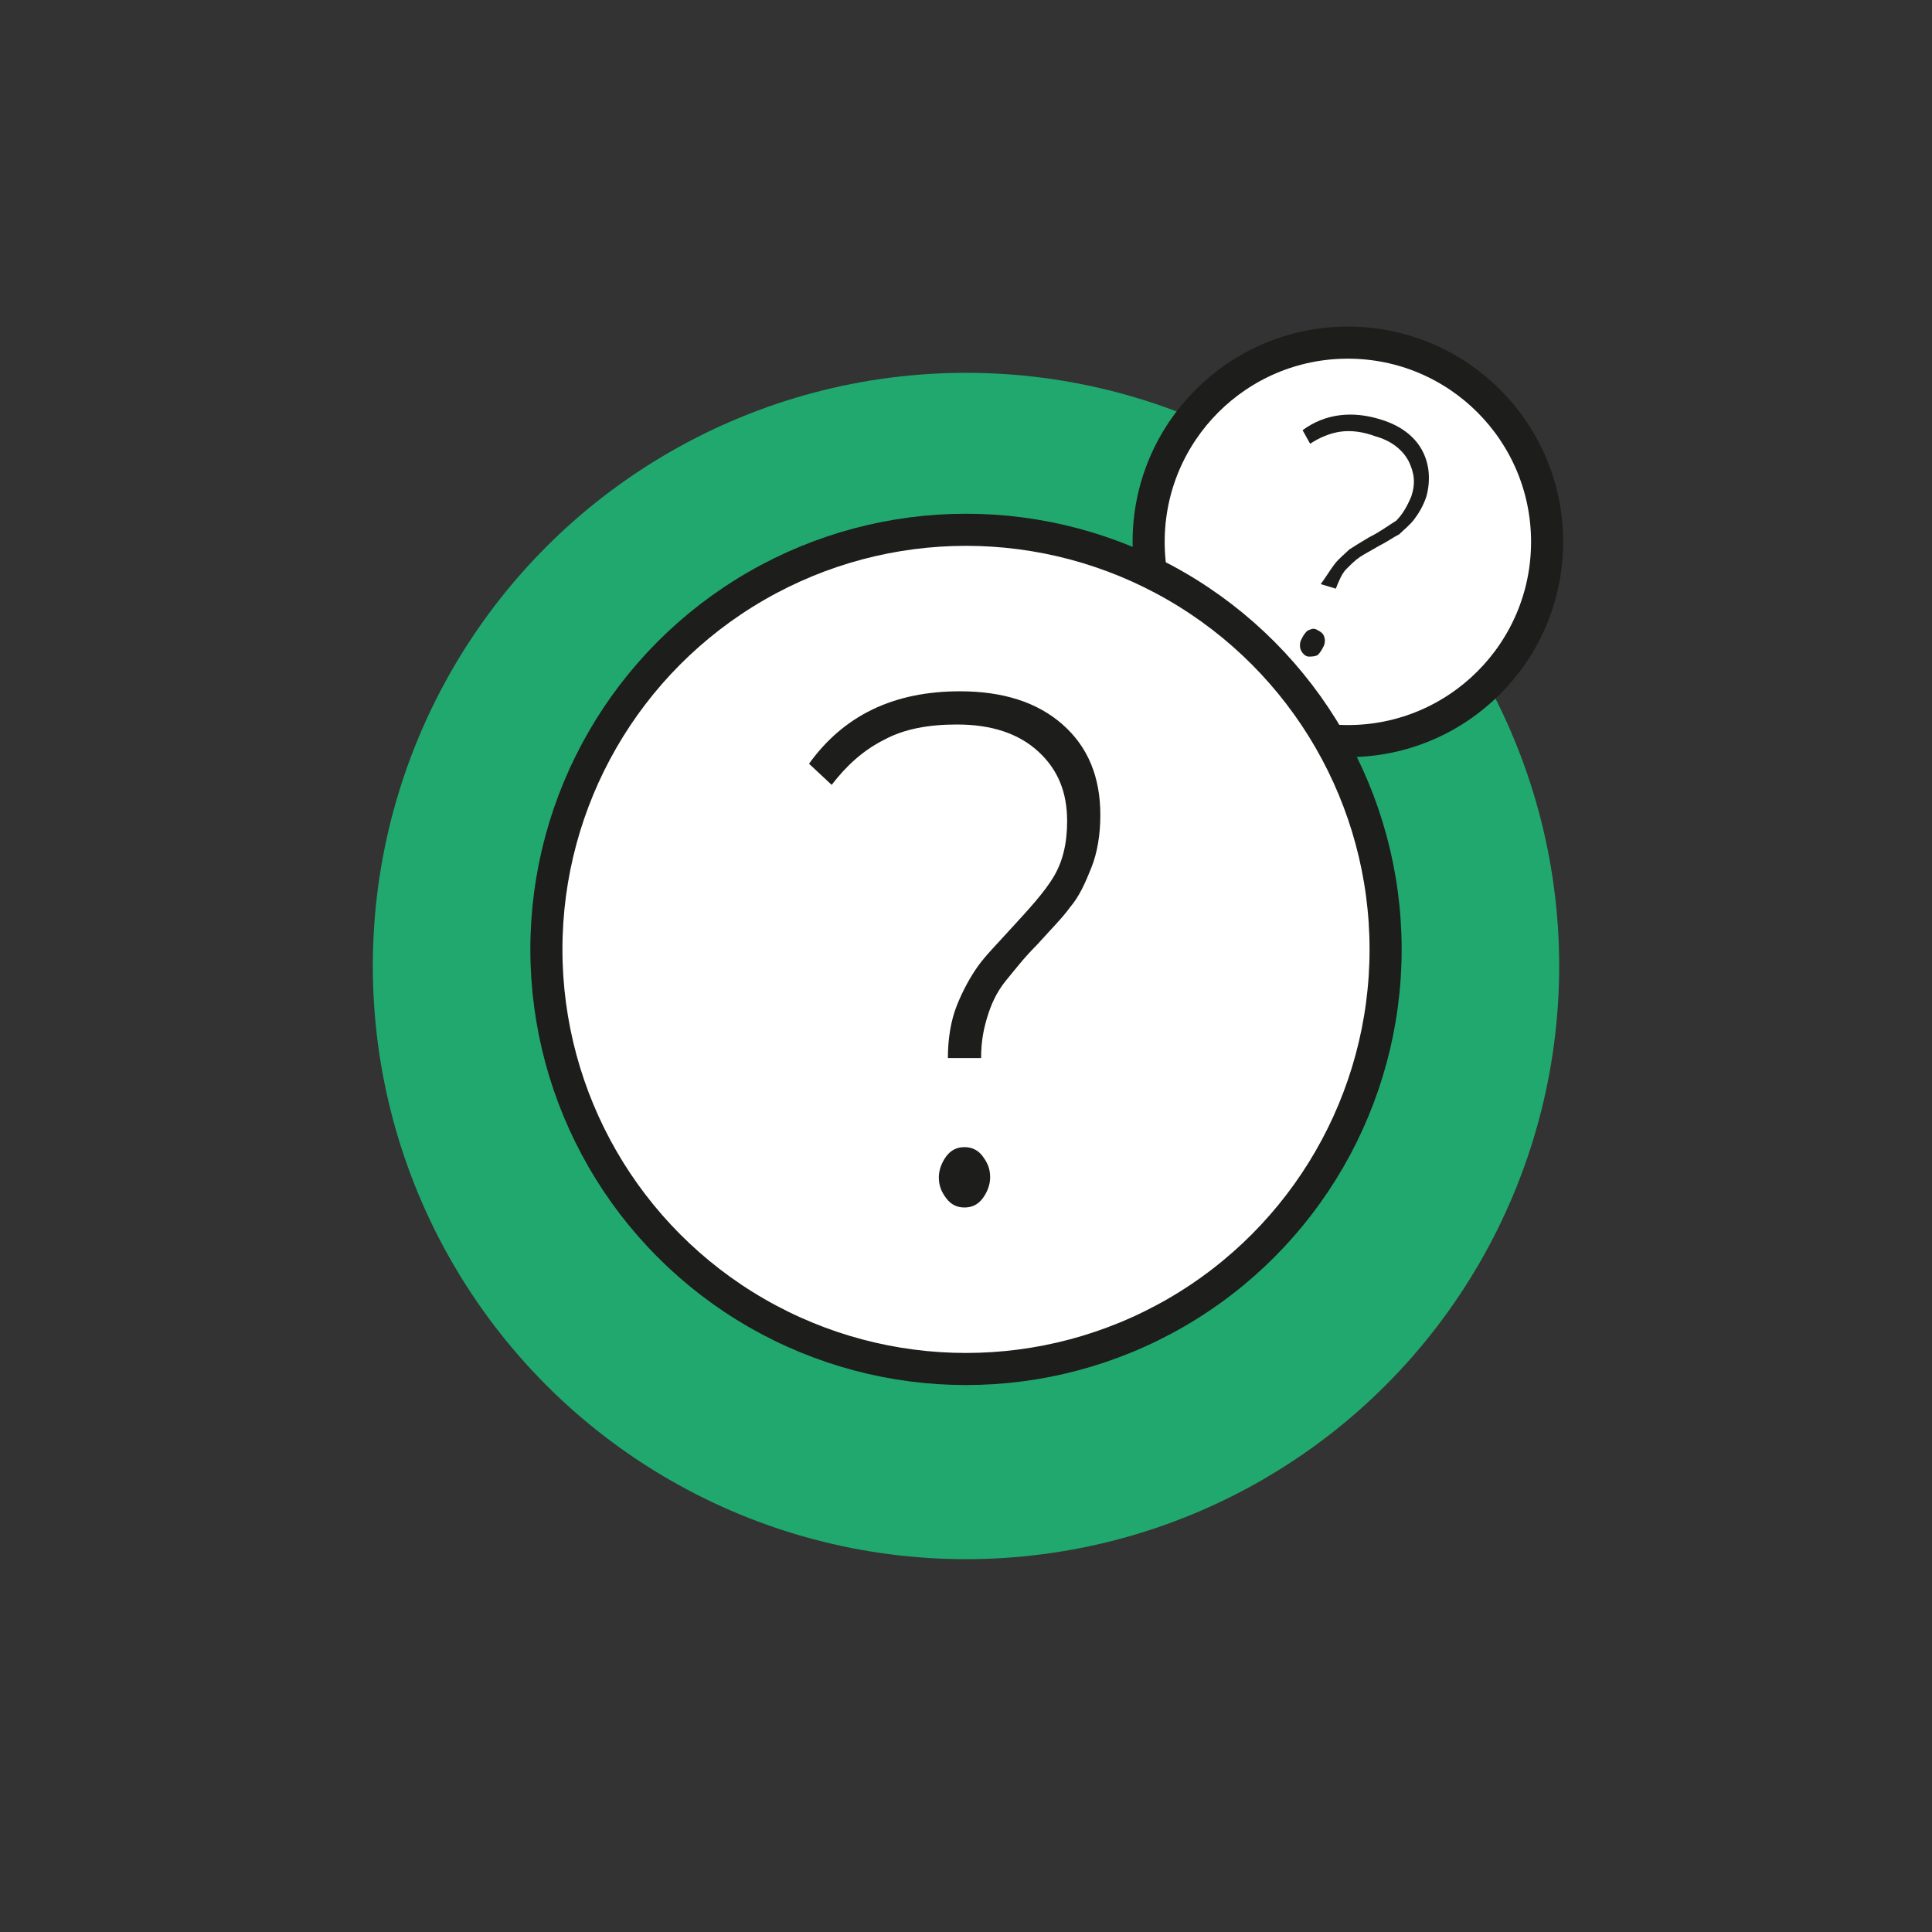 <?xml version="1.0" encoding="utf-8"?>
<!-- Generator: Adobe Illustrator 26.5.0, SVG Export Plug-In . SVG Version: 6.00 Build 0)  -->
<svg version="1.1" xmlns="http://www.w3.org/2000/svg" xmlns:xlink="http://www.w3.org/1999/xlink" x="0px" y="0px"
	 viewBox="0 0 128 128" style="enable-background:new 0 0 128 128;" xml:space="preserve">
<rect x="0" y="0" width="128" height="128" fill="#333333" stroke="none"/>
<style type="text/css">
	.st0{fill:#FFFFFF;stroke:#1D1D1B;stroke-width:2.143;stroke-linecap:square;stroke-linejoin:round;stroke-miterlimit:10;}
	.st1{fill:none;stroke:#1D1D1B;stroke-width:2.143;stroke-linecap:round;stroke-linejoin:round;stroke-miterlimit:10;}
	.st2{fill:#FFFFFF;stroke:#1D1D1B;stroke-width:2.235;stroke-linecap:square;stroke-linejoin:round;stroke-miterlimit:10;}
	.st3{fill:#20A86E;}
	.st4{fill:#3C3C3B;}
	.st5{fill:#1DA76E;}
	.st6{fill:#FFFFFF;stroke:#1D1D1B;stroke-width:2.235;stroke-miterlimit:10;}
	.st7{fill:#FFFFFF;stroke:#000000;stroke-width:2;stroke-miterlimit:10;}
	.st8{fill:#FFFFFF;stroke:#1D1D1B;stroke-width:2;stroke-linecap:square;stroke-linejoin:round;stroke-miterlimit:10;}
	.st9{fill:#FFFFFF;}
	.st10{fill:#FFFFFF;stroke:#000000;stroke-width:1.655;stroke-miterlimit:10;}
	.st11{fill:#FFFFFF;stroke:#1D1D1B;stroke-width:2.189;stroke-linecap:square;stroke-linejoin:round;stroke-miterlimit:10;}
	.st12{fill:none;stroke:#1D1D1B;stroke-width:2.235;stroke-linecap:square;stroke-linejoin:round;stroke-miterlimit:10;}
	.st13{fill:none;stroke:#1D1D1B;stroke-width:2.151;stroke-linecap:square;stroke-linejoin:round;stroke-miterlimit:10;}
	.st14{fill:#FFFFFF;stroke:#000000;stroke-width:2.768;stroke-miterlimit:10;}
	.st15{fill:none;stroke:#1D1D1B;stroke-width:2.143;stroke-linecap:square;stroke-linejoin:round;stroke-miterlimit:10;}
	.st16{fill:#FFFFFF;stroke:#1D1D1B;stroke-linecap:square;stroke-linejoin:round;stroke-miterlimit:10;}
	.st17{fill:#FFFFFF;stroke:#000000;stroke-miterlimit:10;}
	.st18{fill:#FFFFFF;stroke:#000000;stroke-width:0.75;stroke-miterlimit:10;}
	.st19{stroke:#000000;stroke-miterlimit:10;}
	.st20{fill:#1D1D1B;stroke:#000000;stroke-miterlimit:10;}
	.st21{fill:#1D1D1B;stroke:#000000;stroke-width:0.75;stroke-miterlimit:10;}
	.st22{fill:#FFFFFF;stroke:#000000;stroke-width:1.711;stroke-miterlimit:10;}
	.st23{fill:#FFFFFF;stroke:#1D1D1B;stroke-width:2.178;stroke-miterlimit:10;}
	.st24{fill:#FFFFFF;stroke:#1D1D1B;stroke-width:2.572;stroke-miterlimit:10;}
	.st25{fill:#1D1D1B;}
	.st26{fill:none;stroke:#1D1D1B;stroke-width:2.178;stroke-miterlimit:10;}
	.st27{fill:#FFFFFF;stroke:#1D1D1B;stroke-width:1.843;stroke-linecap:square;stroke-linejoin:round;stroke-miterlimit:10;}
	.st28{fill:#FFFFFF;stroke:#1D1D1B;stroke-width:1.649;stroke-linecap:square;stroke-linejoin:round;stroke-miterlimit:10;}
	.st29{fill:none;stroke:#1D1D1B;stroke-width:2.211;stroke-linecap:square;stroke-linejoin:round;stroke-miterlimit:10;}
	.st30{fill:#FFFFFF;stroke:#1D1D1B;stroke-width:1.76;stroke-linecap:square;stroke-linejoin:round;stroke-miterlimit:10;}
	.st31{fill:#FFFFFF;stroke:#1D1D1B;stroke-width:1.833;stroke-linecap:square;stroke-linejoin:round;stroke-miterlimit:10;}
	.st32{fill:#FFFFFF;stroke:#1D1D1B;stroke-width:2.032;stroke-linecap:square;stroke-linejoin:round;stroke-miterlimit:10;}
	
		.st33{clip-path:url(#SVGID_00000011752997594425453500000010596207823939283857_);fill:none;stroke:#1D1D1B;stroke-width:2.032;stroke-linecap:square;stroke-linejoin:round;stroke-miterlimit:10;}
	.st34{clip-path:url(#SVGID_00000003063746019171642490000006431823389797075881_);fill:#1D1D1B;}
	.st35{fill:#FFFFFF;stroke:#1D1D1B;stroke-width:1.946;stroke-linecap:square;stroke-linejoin:round;stroke-miterlimit:10;}
	.st36{fill:none;stroke:#1D1D1B;stroke-linecap:square;stroke-linejoin:round;stroke-miterlimit:10;}
	.st37{fill:#FFFFFF;stroke:#1D1D1B;stroke-width:1.77;stroke-linecap:square;stroke-linejoin:round;stroke-miterlimit:10;}
	.st38{fill:none;stroke:#000000;stroke-width:2;stroke-miterlimit:10;}
	.st39{fill:#1D1D1B;stroke:#000000;stroke-width:0.752;stroke-miterlimit:10;}
	.st40{fill:none;stroke:#1D1D1B;stroke-width:2.235;stroke-linejoin:round;}
	.st41{fill:#1D1D1B;stroke:#1D1D1B;stroke-width:0.5;stroke-miterlimit:10;}
	.st42{fill:#FFFFFF;stroke:#3C3C3B;stroke-width:2.235;stroke-linecap:square;stroke-linejoin:round;stroke-miterlimit:10;}
	.st43{fill:#FFFFFF;stroke:#3C3C3B;stroke-width:2;stroke-miterlimit:10;}
	.st44{fill:none;stroke:#3C3C3B;stroke-width:2.235;stroke-linecap:square;stroke-linejoin:round;stroke-miterlimit:10;}
	.st45{fill:#FFFFFF;stroke:#3C3C3B;stroke-width:2.143;stroke-linecap:square;stroke-linejoin:round;stroke-miterlimit:10;}
	.st46{fill:none;stroke:#1D1D1B;stroke-width:2.143;stroke-linecap:square;stroke-linejoin:round;}
	.st47{fill:#FFFFFF;stroke:#1D1D1B;stroke-width:2.143;stroke-linecap:square;stroke-miterlimit:10;}
	.st48{fill:none;stroke:#1D1D1B;stroke-width:2.143;stroke-linecap:square;stroke-miterlimit:10;}
	.st49{stroke:#1D1D1B;stroke-width:0.5;stroke-miterlimit:10;}
	.st50{fill:#3C3C3B;stroke:#3C3C3B;stroke-miterlimit:10;}
	.st51{fill:#FFFFFF;stroke:#3C3C3B;stroke-width:2;stroke-linecap:square;stroke-linejoin:round;stroke-miterlimit:10;}
	.st52{fill:#FFFFFF;stroke:#3C3C3B;stroke-width:0;stroke-miterlimit:10;}
	.st53{fill:#DB4A4A;stroke:#3C3C3B;stroke-width:2.235;stroke-linecap:square;stroke-linejoin:round;stroke-miterlimit:10;}
	.st54{fill:#20A86E;stroke:#FFFFFF;stroke-width:2.235;stroke-linecap:square;stroke-linejoin:round;stroke-miterlimit:10;}
	.st55{fill:none;stroke:#B1B1B1;stroke-miterlimit:10;}
	.st56{fill:#C4C4C4;}
	.st57{fill:#FFFFFF;stroke:#3C3C3B;stroke-width:2.235;stroke-miterlimit:10;}
	.st58{fill:#FFFFFF;stroke:#000000;stroke-width:2.268;stroke-miterlimit:10;}
	.st59{fill:#1DA76E;stroke:#3C3C3B;stroke-width:2;stroke-linejoin:round;stroke-miterlimit:10;}
	.st60{fill:none;stroke:#3C3C3B;stroke-width:2.235;stroke-linecap:round;stroke-linejoin:round;stroke-miterlimit:10;}
	.st61{fill:#925F36;stroke:#3C3C3B;stroke-width:2;stroke-linejoin:round;stroke-miterlimit:10;}
	.st62{fill:#E4B008;stroke:#3C3C3B;stroke-width:2.235;stroke-linecap:square;stroke-linejoin:round;stroke-miterlimit:10;}
	.st63{fill:#F9EBE3;stroke:#1D1D1B;stroke-miterlimit:10;}
	.st64{fill:#E51F44;stroke:#1D1D1B;stroke-miterlimit:10;}
	.st65{fill:#FFFFFF;stroke:#1D1D1B;stroke-miterlimit:10;}
	.st66{fill:none;stroke:#1D1D1B;stroke-width:2;stroke-linecap:square;stroke-linejoin:round;stroke-miterlimit:10;}
	.st67{clip-path:url(#SVGID_00000138557309043537162550000018106778245605667508_);fill:#FFFFFF;}
	.st68{clip-path:url(#SVGID_00000138557309043537162550000018106778245605667508_);fill:#1D1D1B;}
	.st69{clip-path:url(#SVGID_00000025443977454519168690000005369588670914760587_);fill:#FFFFFF;}
	.st70{clip-path:url(#SVGID_00000025443977454519168690000005369588670914760587_);fill:#1D1D1B;}
	.st71{clip-path:url(#SVGID_00000147202728224371401720000012921206582325831575_);fill:#1D1D1B;}
	.st72{clip-path:url(#SVGID_00000078022780973714935480000006538489537282647689_);fill:#1D1D1B;}
	.st73{clip-path:url(#SVGID_00000026131352648045438620000006044454695956108705_);fill:#FFFFFF;}
	.st74{clip-path:url(#SVGID_00000026131352648045438620000006044454695956108705_);fill:#1D1D1B;}
	.st75{fill:none;stroke:#000000;stroke-width:0.5;stroke-miterlimit:10;}
	.st76{stroke:#000000;stroke-width:0.5;stroke-miterlimit:10;}
	.st77{fill:#FFFFFF;stroke:#000000;stroke-width:0.5;stroke-miterlimit:10;}
	.st78{clip-path:url(#SVGID_00000152266358924298729550000001322872349763674266_);fill:#FFFFFF;}
	.st79{clip-path:url(#SVGID_00000152266358924298729550000001322872349763674266_);fill:#1D1D1B;}
	.st80{clip-path:url(#SVGID_00000022551214772233189550000005687739674202124447_);fill:#FFFFFF;}
	.st81{clip-path:url(#SVGID_00000022551214772233189550000005687739674202124447_);fill:#1D1D1B;}
	.st82{clip-path:url(#SVGID_00000098921828604383429650000011304239057611644862_);fill:#FFFFFF;}
	.st83{clip-path:url(#SVGID_00000098921828604383429650000011304239057611644862_);fill:#1D1D1B;}
	.st84{clip-path:url(#SVGID_00000054981161803357756280000016395223631389790859_);fill:#FFFFFF;}
	.st85{clip-path:url(#SVGID_00000054981161803357756280000016395223631389790859_);fill:#1D1D1B;}
	.st86{clip-path:url(#SVGID_00000048493902375445013330000004509080000982217647_);fill:#FFFFFF;}
	.st87{clip-path:url(#SVGID_00000048493902375445013330000004509080000982217647_);fill:#1D1D1B;}
	.st88{clip-path:url(#SVGID_00000087385416820944788260000013197451955376717230_);fill:#FFFFFF;}
	.st89{clip-path:url(#SVGID_00000087385416820944788260000013197451955376717230_);fill:#1D1D1B;}
	.st90{clip-path:url(#SVGID_00000088100519181679018800000002520887371432413351_);fill:#FFFFFF;}
	.st91{clip-path:url(#SVGID_00000088100519181679018800000002520887371432413351_);fill:#1D1D1B;}
	.st92{clip-path:url(#SVGID_00000000944700193550026020000017783907974742018957_);fill:#FFFFFF;}
	.st93{clip-path:url(#SVGID_00000000944700193550026020000017783907974742018957_);fill:#1D1D1B;}
	.st94{clip-path:url(#SVGID_00000160180758732113077990000017323775813206165641_);fill:#FFFFFF;}
	.st95{clip-path:url(#SVGID_00000160180758732113077990000017323775813206165641_);fill:#1D1D1B;}
	.st96{clip-path:url(#SVGID_00000038386600247896374910000007062032694131608716_);fill:#FFFFFF;}
	.st97{clip-path:url(#SVGID_00000038386600247896374910000007062032694131608716_);fill:#1D1D1B;}
	.st98{clip-path:url(#SVGID_00000161594687351642999570000013043011300185637512_);fill:#FFFFFF;}
	.st99{clip-path:url(#SVGID_00000161594687351642999570000013043011300185637512_);fill:#1D1D1B;}
	.st100{clip-path:url(#SVGID_00000003085717267315247670000002674873439583276462_);fill:#FFFFFF;}
	.st101{clip-path:url(#SVGID_00000003085717267315247670000002674873439583276462_);}
	.st102{clip-path:url(#SVGID_00000012442400758184532910000001771049019204085398_);fill:#FFFFFF;}
	.st103{clip-path:url(#SVGID_00000012442400758184532910000001771049019204085398_);}
	.st104{clip-path:url(#SVGID_00000138537058039521101660000001455210206519385247_);fill:#FFFFFF;}
	.st105{clip-path:url(#SVGID_00000138537058039521101660000001455210206519385247_);}
	.st106{clip-path:url(#SVGID_00000013909989386961768060000000633683574811611835_);fill:#1D1D1B;}
	.st107{clip-path:url(#SVGID_00000013909989386961768060000000633683574811611835_);fill:#FFFFFF;}
	.st108{clip-path:url(#SVGID_00000023976925489850529940000002704849323377443993_);fill:#FFFFFF;}
	.st109{clip-path:url(#SVGID_00000023976925489850529940000002704849323377443993_);fill:#1D1D1B;}
	.st110{clip-path:url(#SVGID_00000059995500944963833690000018181314325104763265_);fill:#FFFFFF;}
	.st111{clip-path:url(#SVGID_00000059995500944963833690000018181314325104763265_);fill:#1D1D1B;}
	.st112{fill:#FFFFFF;stroke:#1D1D1B;stroke-width:3;stroke-linecap:square;stroke-linejoin:round;stroke-miterlimit:10;}
	.st113{fill:none;stroke:#3C3C3B;stroke-width:2.143;stroke-linecap:square;stroke-linejoin:round;stroke-miterlimit:10;}
	.st114{fill:#21A86E;}
	.st115{fill:none;stroke:#1D1D1B;stroke-width:2.235;stroke-linecap:square;stroke-linejoin:round;}
	
		.st116{fill:none;stroke:#1D1D1B;stroke-width:2.235;stroke-linecap:square;stroke-linejoin:round;stroke-dasharray:5.121,5.121;}
	.st117{fill:#1D1D1B;stroke:#1D1D1B;stroke-width:0.75;stroke-miterlimit:10;}
	.st118{fill:#FFFFFF;stroke:#1D1D1B;stroke-width:2;stroke-miterlimit:10;}
	.st119{fill:#FFFFFF;stroke:#868686;stroke-width:2;stroke-miterlimit:10;}
	.st120{fill:none;stroke:#3C3C3B;stroke-width:3;stroke-linecap:square;stroke-linejoin:round;stroke-miterlimit:10;}
	.st121{fill:none;stroke:#FFFFFF;stroke-width:3;stroke-linecap:square;stroke-linejoin:round;stroke-miterlimit:10;}
	.st122{fill:none;stroke:#3C3C3B;stroke-width:2;stroke-linejoin:round;stroke-miterlimit:10;}
	.st123{fill:none;stroke:#3C3C3B;stroke-width:2;stroke-linecap:square;stroke-linejoin:round;stroke-miterlimit:10;}
	.st124{fill:#25A76D;stroke:#3C3C3B;stroke-width:2;stroke-linecap:round;stroke-linejoin:round;stroke-miterlimit:10;}
	.st125{fill:#FFFFFF;stroke:#1DA76E;stroke-width:4;stroke-miterlimit:10;}
	.st126{fill:#FFFFFF;stroke:#E84A4C;stroke-width:4;stroke-linecap:round;stroke-linejoin:round;stroke-miterlimit:10;}
	.st127{fill:#25A76D;stroke:#E84A4C;stroke-width:4;stroke-linecap:round;stroke-linejoin:round;stroke-miterlimit:10;}
	.st128{fill:#FFFFFF;stroke:#868686;stroke-width:2;stroke-linecap:square;stroke-linejoin:round;stroke-miterlimit:10;}
	.st129{fill:none;stroke:#868686;stroke-width:2;stroke-linecap:square;stroke-linejoin:round;stroke-miterlimit:10;}
	.st130{fill:#FFFFFF;stroke:#868686;stroke-linecap:square;stroke-linejoin:round;stroke-miterlimit:10;}
	.st131{fill:#22A76D;}
	.st132{fill:none;stroke:#1D1D1B;stroke-width:2;stroke-miterlimit:10;}
	.st133{fill:none;stroke:#1D1D1B;stroke-width:2.178;stroke-linecap:round;stroke-miterlimit:10;}
	.st134{fill:none;stroke:#1D1D1B;stroke-width:2.178;stroke-linecap:round;stroke-miterlimit:10;stroke-dasharray:0,8.785;}
	.st135{fill:none;stroke:#1D1D1B;stroke-width:2.178;stroke-linecap:round;stroke-miterlimit:10;stroke-dasharray:0,9.126;}
	.st136{fill:none;stroke:#1D1D1B;stroke-width:2.178;stroke-linecap:round;stroke-miterlimit:10;stroke-dasharray:0,7.055;}
	.st137{fill:none;stroke:#1D1D1B;stroke-width:2.178;stroke-linecap:round;stroke-miterlimit:10;stroke-dasharray:0,4.702;}
	.st138{fill:none;stroke:#1D1D1B;stroke-width:2.178;stroke-linecap:round;stroke-miterlimit:10;stroke-dasharray:0,4.508;}
	.st139{fill:none;stroke:#22A76D;stroke-width:2;stroke-miterlimit:10;}
	.st140{fill:none;stroke:#BD1622;stroke-width:2;stroke-miterlimit:10;}
	.st141{fill:#3C3C3B;stroke:#FFFFFF;stroke-linecap:square;stroke-linejoin:round;stroke-miterlimit:10;}
	.st142{fill:none;stroke:#FFFFFF;stroke-linecap:square;stroke-linejoin:round;stroke-miterlimit:10;}
	.st143{fill:none;stroke:#3C3C3B;stroke-linecap:square;stroke-linejoin:round;stroke-miterlimit:10;}
	.st144{fill:#3C3C3B;stroke:#FFFFFF;stroke-miterlimit:10;}
	.st145{clip-path:url(#SVGID_00000078724052323511885250000005643186865786025874_);fill:#22A76D;}
	.st146{clip-path:url(#SVGID_00000106121587149468649050000018131526011743544239_);fill:#22A76D;}
	.st147{clip-path:url(#SVGID_00000125588815690237384860000012076013841772917649_);fill:#22A76D;}
	.st148{clip-path:url(#SVGID_00000152951539020918800010000010013644102640520367_);fill:#22A76D;}
	.st149{clip-path:url(#SVGID_00000029740157663713561820000016766407613033283227_);fill:#22A76D;}
	.st150{clip-path:url(#SVGID_00000014603178153510923610000009904416303833107346_);fill:#22A76D;}
	.st151{clip-path:url(#SVGID_00000174571447277150213130000011942465695198585990_);fill:#22A76D;}
	.st152{clip-path:url(#SVGID_00000080174980362836916010000016915726612791993728_);fill:#22A76D;}
	.st153{fill:none;stroke:#1D1D1B;stroke-miterlimit:10;}
	.st154{fill:none;stroke:#000000;stroke-miterlimit:10;}
	.st155{fill:#3C3C3B;stroke:#FFFFFF;stroke-width:0.5;stroke-miterlimit:10;}
	.st156{fill:none;stroke:#000000;stroke-width:2;stroke-linecap:round;stroke-miterlimit:10;}
	.st157{fill:none;stroke:#000000;stroke-width:2;stroke-linecap:square;stroke-miterlimit:10;}
	.st158{fill:none;stroke:#000000;stroke-linecap:square;stroke-miterlimit:10;}
	.st159{fill:none;stroke:#1D1D1B;stroke-linecap:round;stroke-miterlimit:10;}
	.st160{fill:none;stroke:#1D1D1B;stroke-linecap:round;stroke-miterlimit:10;stroke-dasharray:0,6.431;}
	.st161{fill:none;stroke:#1D1D1B;stroke-width:2;stroke-linecap:round;stroke-miterlimit:10;}
	.st162{fill:none;stroke:#1D1D1B;stroke-width:2;stroke-linecap:round;stroke-miterlimit:10;stroke-dasharray:0,5.702;}
	.st163{fill:none;stroke:#1D1D1B;stroke-linecap:round;stroke-miterlimit:10;stroke-dasharray:0,4.859;}
	.st164{fill:#3C3C3B;stroke:#FFFFFF;stroke-width:0.5;stroke-linecap:square;stroke-linejoin:round;stroke-miterlimit:10;}
	.st165{fill:#FFFFFF;stroke:#3C3C3B;stroke-miterlimit:10;}
	.st166{fill:none;stroke:#3C3C3B;stroke-miterlimit:10;}
	.st167{fill:#3C3C3B;stroke:#FFFFFF;stroke-linecap:round;stroke-miterlimit:10;}
	.st168{fill:none;stroke:#FFFFFF;stroke-linecap:round;stroke-miterlimit:10;}
	.st169{fill:none;stroke:#FFFFFF;stroke-linecap:round;stroke-miterlimit:10;stroke-dasharray:0,6.431;}
	.st170{fill:none;stroke:#FFFFFF;stroke-width:2;stroke-linecap:round;stroke-miterlimit:10;}
	.st171{fill:none;stroke:#FFFFFF;stroke-width:2;stroke-linecap:round;stroke-miterlimit:10;stroke-dasharray:0,5.702;}
	.st172{fill:none;stroke:#FFFFFF;stroke-linecap:round;stroke-miterlimit:10;stroke-dasharray:0,4.859;}
	.st173{clip-path:url(#SVGID_00000177461382527437355350000012741588817390945170_);fill:#22A76D;}
	.st174{clip-path:url(#SVGID_00000140707233238977608010000001624079741432724887_);fill:#22A76D;}
	.st175{clip-path:url(#SVGID_00000109740381610511039570000015852853989929378709_);fill:#22A76D;}
	.st176{clip-path:url(#SVGID_00000033365998626546313770000010518570869395923121_);fill:#22A76D;}
	.st177{fill:#FFFFFF;stroke:#3C3C3B;stroke-width:2.178;stroke-miterlimit:10;}
	.st178{fill:none;stroke:#3C3C3B;stroke-width:2;stroke-miterlimit:10;}
	.st179{fill:none;stroke:#3C3C3B;stroke-width:2;stroke-linecap:round;stroke-miterlimit:10;}
	.st180{fill:#3C3C3B;stroke:#3C3C3B;stroke-width:2;stroke-linejoin:round;stroke-miterlimit:10;}
	.st181{fill:#FFFFFF;stroke:#3C3C3B;stroke-width:2;stroke-linejoin:round;stroke-miterlimit:10;}
	.st182{fill:#3C3C3B;stroke:#3C3C3B;stroke-width:2.143;stroke-linecap:square;stroke-linejoin:round;stroke-miterlimit:10;}
	.st183{fill:none;stroke:#3C3C3B;stroke-width:2.178;stroke-miterlimit:10;}
	.st184{fill:#3C3C3B;stroke:#3C3C3B;stroke-width:2.178;stroke-miterlimit:10;}
	.st185{fill:none;stroke:#FFFFFF;stroke-width:2.235;stroke-miterlimit:10;}
	.st186{fill:#3C79EE;}
	.st187{fill:#B51918;}
	.st188{fill:#E42320;}
	.st189{fill:url(#SVGID_00000078766134222942646970000014659402673228366216_);}
	.st190{fill:#00569E;}
	.st191{fill:#F8A51A;}
	.st192{fill:url(#SVGID_00000029031727050364808960000006564637674979878313_);}
	.st193{fill:#FF5F00;}
	.st194{fill:#EB001B;}
	.st195{fill:#F79E1B;}
	.st196{fill:#071F88;}
	.st197{fill:#009DE7;}
	.st198{fill:#051467;}
	.st199{fill:#3AA641;}
	.st200{fill:#2D428A;}
	.st201{fill:#E73137;}
	.st202{fill:url(#SVGID_00000051377693066028550590000010731354559638449832_);}
	.st203{fill:url(#SVGID_00000069375687689138546290000017489700094166943908_);}
	.st204{fill:#21A86E;stroke:#307A5A;stroke-width:2;stroke-miterlimit:10;}
	.st205{fill:#1DBCBC;stroke:#147F7C;stroke-width:2;stroke-miterlimit:10;}
	.st206{fill:none;stroke:#FFFFFF;stroke-width:2;stroke-miterlimit:10;}
	.st207{fill:#FFFFFF;stroke:#2F2F2F;stroke-width:3;stroke-miterlimit:10;}
	.st208{fill:none;stroke:#2F2F2F;stroke-width:3;stroke-miterlimit:10;}
	.st209{fill:#FFFFFF;stroke:#2F2F2F;stroke-width:3;stroke-linecap:square;stroke-linejoin:round;stroke-miterlimit:10;}
	.st210{fill:#2F2F2F;stroke:#2F2F2F;stroke-miterlimit:10;}
	.st211{fill:#FFFFFF;stroke:#3C3C3B;stroke-width:2;stroke-linecap:round;stroke-linejoin:round;stroke-miterlimit:10;}
	.st212{fill:none;stroke:#3C3C3B;stroke-width:2;stroke-linecap:round;stroke-linejoin:round;stroke-miterlimit:10;}
	.st213{fill:#FFFFFF;stroke:#3C3C3B;stroke-linecap:round;stroke-linejoin:round;stroke-miterlimit:10;}
	.st214{fill:none;stroke:#3C3C3B;stroke-width:2.178;stroke-linecap:round;stroke-miterlimit:10;}
	.st215{fill:none;stroke:#3C3C3B;stroke-width:2.178;stroke-linecap:round;stroke-miterlimit:10;stroke-dasharray:0,7.277;}
	.st216{fill:none;stroke:#3C3C3B;stroke-width:2.178;stroke-linecap:round;stroke-miterlimit:10;stroke-dasharray:0,5.04;}
	.st217{fill:#FFFFFF;stroke:#3C3C3B;stroke-linecap:square;stroke-linejoin:round;stroke-miterlimit:10;}
	.st218{fill:#21A86D;}
	.st219{fill:none;stroke:#1D1D1B;stroke-width:2.235;stroke-linecap:round;stroke-linejoin:round;stroke-miterlimit:10;}
	.st220{fill:#FFFFFF;stroke:#1D1D1B;stroke-width:2.143;stroke-linejoin:round;stroke-miterlimit:10;}
	.st221{fill:#629E42;}
	.st222{fill:none;stroke:#000000;stroke-width:2;stroke-linejoin:bevel;stroke-miterlimit:10;}
	.st223{fill:#FFFFFF;stroke:#000000;stroke-width:2;stroke-linejoin:bevel;stroke-miterlimit:10;}
	.st224{fill:none;stroke:#1D1D1B;stroke-width:2.235;stroke-linecap:round;stroke-linejoin:round;}
	.st225{fill:none;stroke:#1D1D1B;stroke-width:2.235;stroke-linecap:round;stroke-linejoin:round;stroke-dasharray:0,7.728;}
	.st226{fill:none;}
	.st227{fill:#FFFFFF;stroke:#000000;stroke-width:2;stroke-linejoin:round;stroke-miterlimit:10;}
	.st228{fill:none;stroke:#1D1D1B;stroke-width:2.143;stroke-linecap:round;stroke-linejoin:round;}
	.st229{fill:none;stroke:#1D1D1B;stroke-width:2.143;stroke-linecap:round;stroke-linejoin:round;stroke-dasharray:0,5.347;}
	
		.st230{fill:none;stroke:#1D1D1B;stroke-width:2.143;stroke-linecap:round;stroke-linejoin:round;stroke-miterlimit:10;stroke-dasharray:17.008,11.339;}
	.st231{fill:none;stroke:#1D1D1B;stroke-width:2.143;stroke-linecap:round;stroke-linejoin:round;stroke-dasharray:0,9.468;}
	.st232{fill:none;stroke:#1D1D1B;stroke-width:2.143;stroke-linecap:round;stroke-linejoin:round;stroke-dasharray:0,8.031;}
	.st233{fill:#804386;}
	.st234{fill:#F1BA07;}
	.st235{fill:#62855F;}
	.st236{fill:#18AF94;}
	.st237{fill:#E41519;}
	.st238{fill:#425BA6;}
	.st239{fill:#D15156;}
	.st240{fill:#F39430;}
	.st241{fill:#8B4414;}
	.st242{fill:#FFFFFF;stroke:#000000;stroke-width:2.126;stroke-miterlimit:10;}
	.st243{fill:#FFFFFF;stroke:#1D1D1B;stroke-width:2.126;stroke-linecap:square;stroke-linejoin:round;stroke-miterlimit:10;}
	.st244{fill:none;stroke:#000000;stroke-width:2.126;stroke-miterlimit:10;}
	.st245{fill:none;stroke:#1D1D1B;stroke-width:2.126;stroke-linecap:round;stroke-linejoin:round;}
	
		.st246{fill:none;stroke:#1D1D1B;stroke-width:2.126;stroke-linecap:round;stroke-linejoin:round;stroke-miterlimit:10;stroke-dasharray:17.008,11.339;}
	.st247{fill:none;stroke:#1D1D1B;stroke-width:2.126;stroke-linecap:round;stroke-linejoin:round;stroke-miterlimit:10;}
	.st248{fill:none;stroke:#1D1D1B;stroke-width:2.126;stroke-linecap:round;stroke-linejoin:round;stroke-dasharray:0,9.273;}
	.st249{fill:none;stroke:#1D1D1B;stroke-width:2.126;stroke-linecap:round;stroke-linejoin:round;stroke-dasharray:0,7.865;}
	.st250{fill:none;stroke:#1D1D1B;stroke-width:2.126;stroke-linecap:round;stroke-linejoin:round;stroke-dasharray:0,9.428;}
	.st251{fill:none;stroke:#1D1D1B;stroke-width:2.126;stroke-linecap:round;stroke-linejoin:round;stroke-dasharray:0,6.806;}
	.st252{fill:#FFFFFF;stroke:#1D1D1B;stroke-width:2.126;stroke-linecap:round;stroke-linejoin:round;stroke-miterlimit:10;}
	.st253{fill:none;stroke:#1D1D1B;stroke-width:2.126;stroke-linecap:round;stroke-linejoin:round;stroke-dasharray:0,14.757;}
	.st254{fill:none;stroke:#1D1D1B;stroke-width:2.126;stroke-linecap:round;stroke-linejoin:round;stroke-dasharray:0,6.287;}
	.st255{fill:none;stroke:#1D1D1B;stroke-width:2.126;stroke-linecap:round;stroke-linejoin:round;stroke-dasharray:0,10.652;}
	.st256{fill:none;stroke:#1D1D1B;stroke-width:2.126;stroke-linecap:square;stroke-linejoin:round;stroke-miterlimit:10;}
	
		.st257{fill:#FFFFFF;stroke:#1D1D1B;stroke-width:2.126;stroke-linecap:round;stroke-linejoin:round;stroke-miterlimit:10;stroke-dasharray:0,2.835;}
	.st258{fill:#FFFFFF;stroke:#1D1D1B;stroke-width:2.126;stroke-miterlimit:10;}
</style>
<g id="Calque_1">
</g>
<g id="Calque_2">
	<circle class="st114" cx="64" cy="64" r="39.3"/>
	<g>
		<g>
			<circle class="st243" cx="89.3" cy="35.9" r="13.2"/>
			<g>
				<path class="st25" d="M88.4,37.4c0.3-0.4,0.7-0.7,1-1c0.3-0.2,0.8-0.5,1.3-0.8c0.8-0.4,1.3-0.8,1.8-1.1c0.4-0.4,0.7-0.9,1-1.6
					c0.3-0.9,0.2-1.6-0.2-2.4c-0.4-0.7-1.1-1.3-2.2-1.6c-0.8-0.3-1.6-0.4-2.3-0.3c-0.7,0.1-1.4,0.4-2,0.8l-0.5-0.9
					c1.5-1.1,3.3-1.3,5.2-0.7c1.3,0.4,2.2,1.1,2.7,2c0.5,0.9,0.6,2,0.3,3.1c-0.2,0.6-0.5,1.1-0.8,1.5c-0.3,0.4-0.7,0.7-1,1
					c-0.4,0.2-0.8,0.5-1.4,0.8c-0.5,0.3-0.9,0.5-1.2,0.7c-0.3,0.2-0.6,0.5-0.9,0.8c-0.3,0.3-0.5,0.8-0.7,1.3l-1-0.3
					C87.8,38.3,88.1,37.8,88.4,37.4z M86.2,43.1c-0.1-0.2-0.1-0.5,0-0.7c0.1-0.2,0.2-0.4,0.4-0.6c0.2-0.1,0.4-0.2,0.6-0.1
					c0.2,0.1,0.4,0.2,0.5,0.4c0.1,0.2,0.1,0.5,0,0.7c-0.1,0.2-0.2,0.4-0.4,0.6c-0.2,0.1-0.4,0.1-0.6,0.1
					C86.5,43.5,86.3,43.3,86.2,43.1z"/>
			</g>
		</g>
		<g>
			<circle class="st243" cx="64" cy="62.9" r="27.8"/>
			<g>
				<path class="st25" d="M63.4,66.6c0.4-1,0.9-1.9,1.4-2.6c0.5-0.7,1.3-1.5,2.2-2.5c1.2-1.3,2.2-2.4,2.8-3.4c0.6-1,0.9-2.2,0.9-3.7
					c0-1.9-0.6-3.4-1.9-4.6c-1.3-1.2-3.1-1.8-5.4-1.8c-1.9,0-3.5,0.3-4.8,1c-1.4,0.7-2.5,1.7-3.5,3l-1.5-1.4c2.3-3.2,5.6-4.8,10-4.8
					c2.8,0,5.1,0.7,6.8,2.2c1.7,1.5,2.5,3.5,2.5,6c0,1.3-0.2,2.5-0.6,3.5c-0.4,1-0.8,1.9-1.4,2.6c-0.5,0.7-1.3,1.5-2.2,2.5
					c-0.9,0.9-1.5,1.7-2,2.3c-0.5,0.6-0.9,1.3-1.2,2.2c-0.3,0.9-0.5,1.8-0.5,3h-2.2C62.8,68.8,63,67.6,63.4,66.6z M62.7,79.4
					c-0.3-0.4-0.5-0.8-0.5-1.4c0-0.5,0.2-1,0.5-1.4c0.3-0.4,0.7-0.6,1.2-0.6c0.5,0,0.9,0.2,1.2,0.6c0.3,0.4,0.5,0.8,0.5,1.4
					c0,0.5-0.2,1-0.5,1.4c-0.3,0.4-0.7,0.6-1.2,0.6C63.4,80,63,79.8,62.7,79.4z"/>
			</g>
		</g>
	</g>
</g>
</svg>
